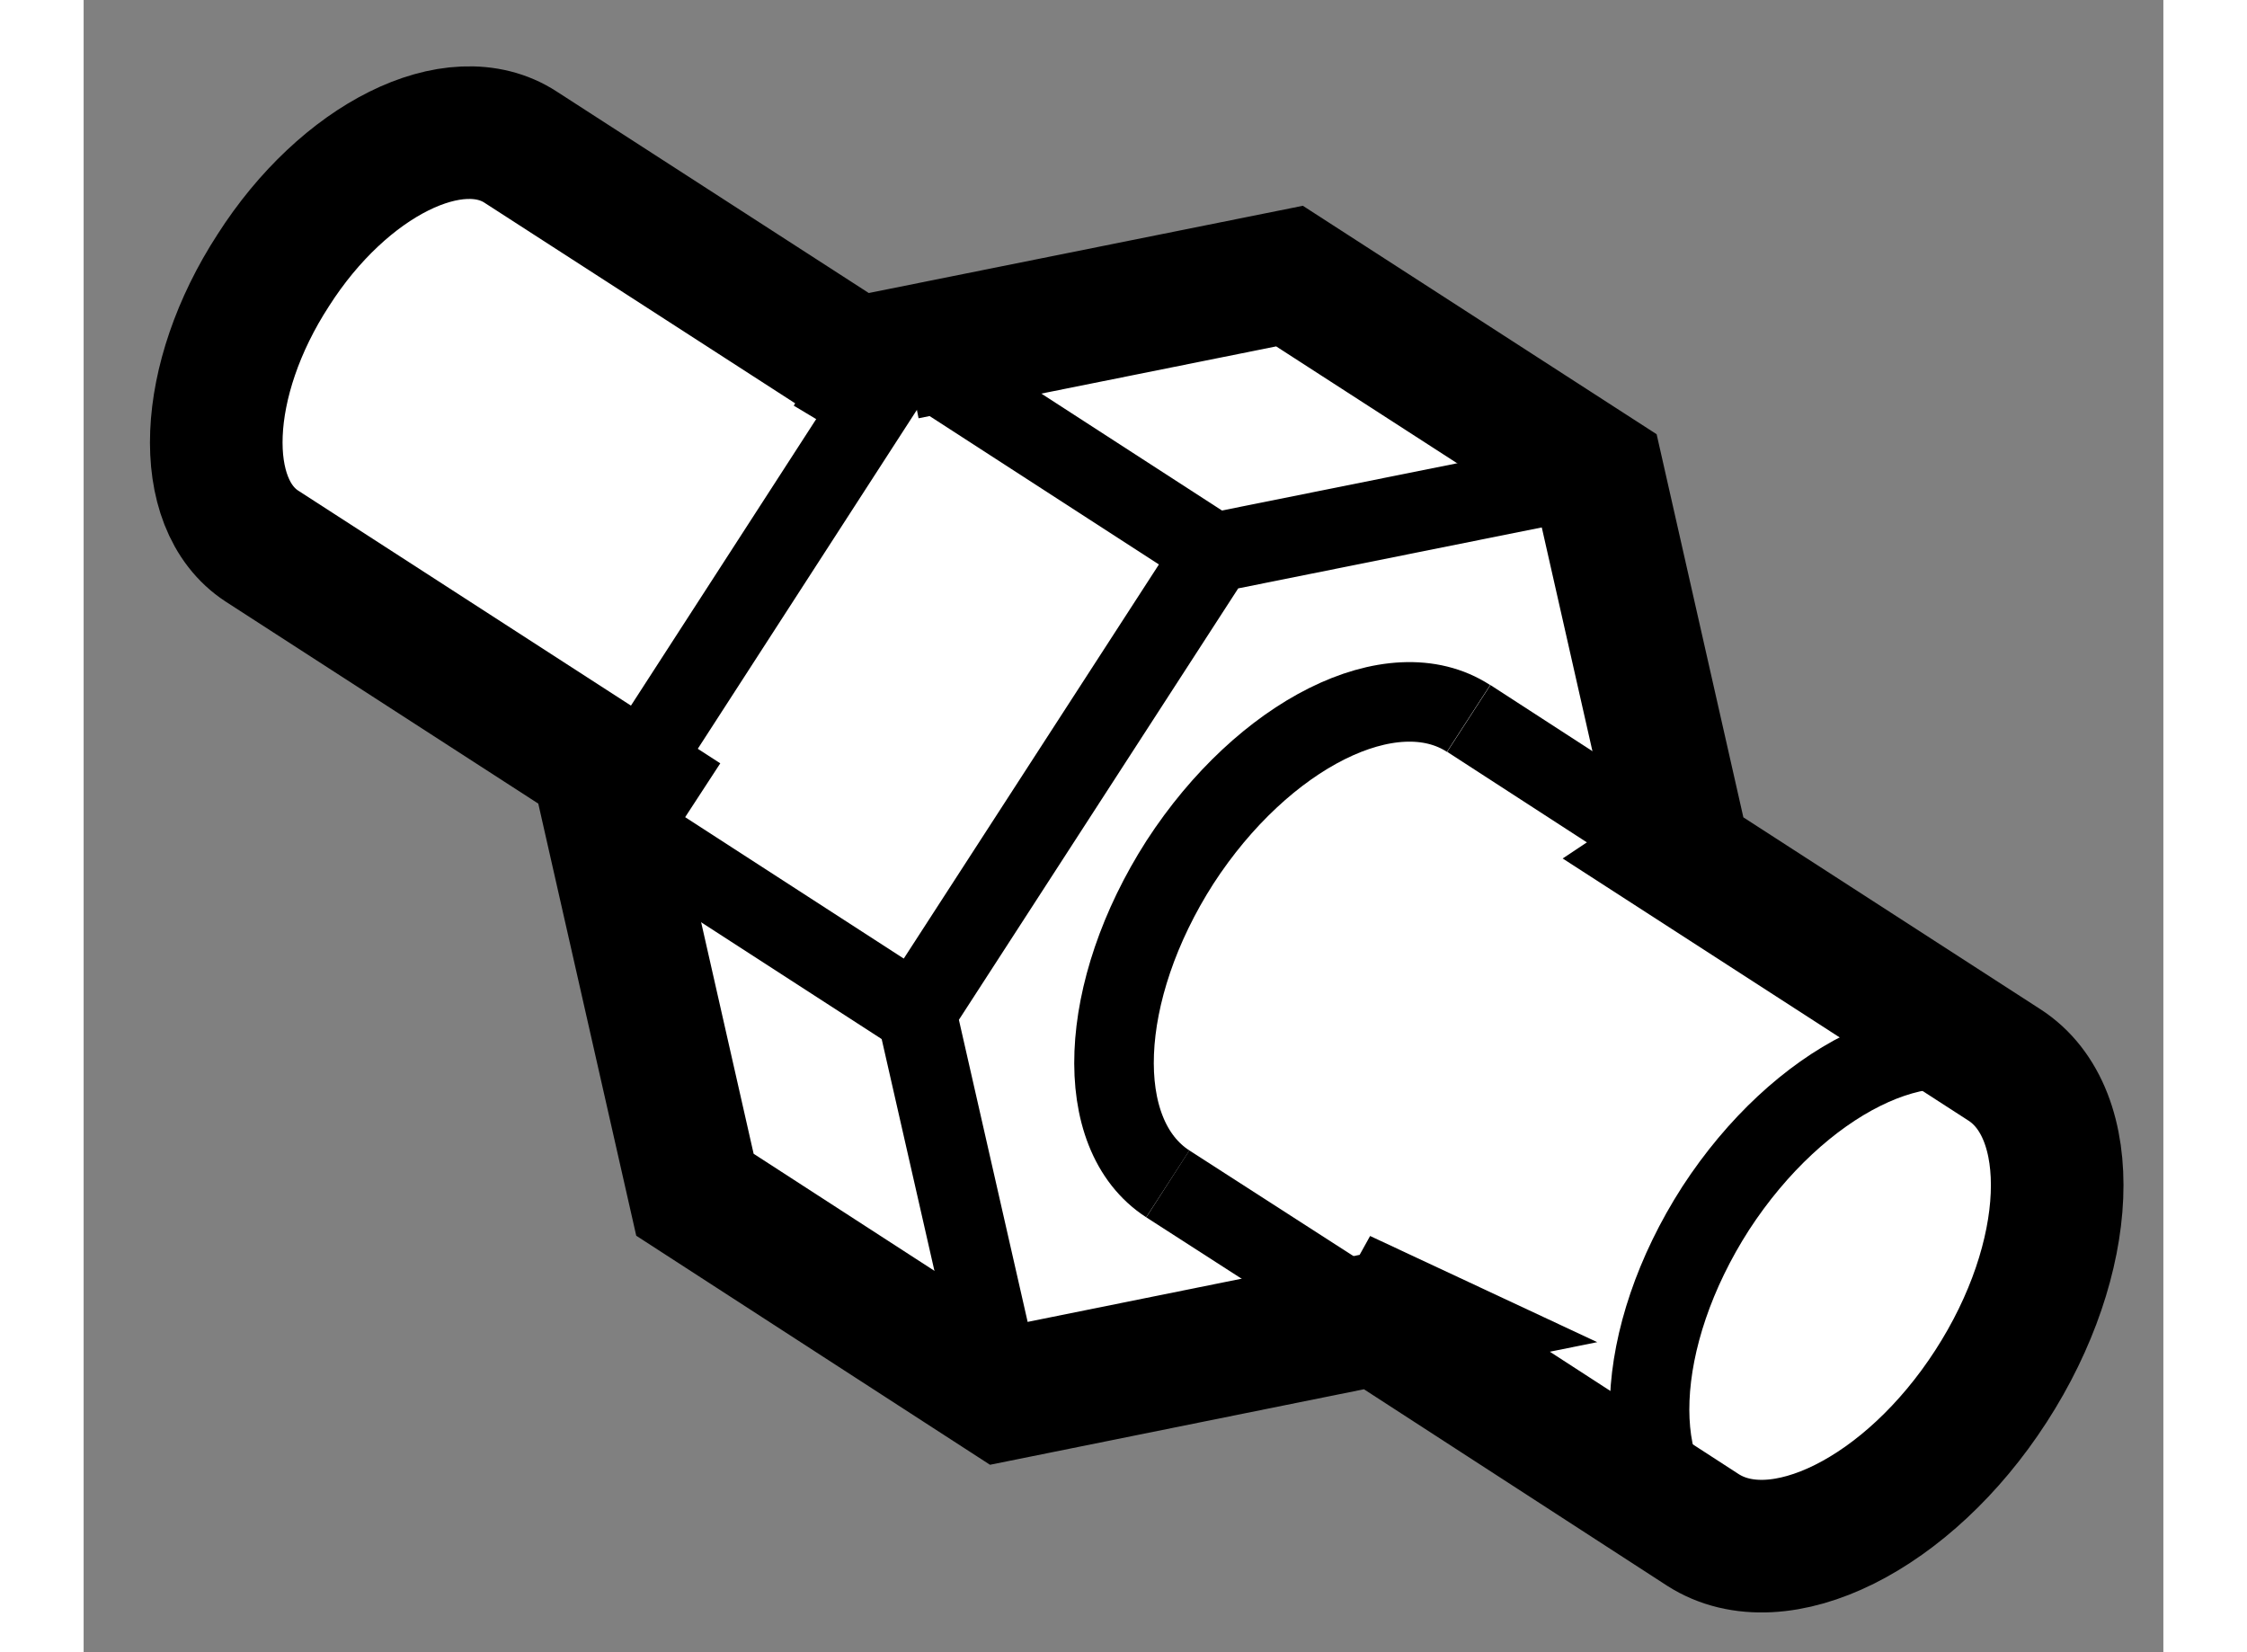 <?xml version="1.0" encoding="utf-8"?>
<!-- Generator: Adobe Illustrator 15.1.0, SVG Export Plug-In . SVG Version: 6.00 Build 0)  -->
<!DOCTYPE svg PUBLIC "-//W3C//DTD SVG 1.1//EN" "http://www.w3.org/Graphics/SVG/1.1/DTD/svg11.dtd">
<svg version="1.1" xmlns="http://www.w3.org/2000/svg" xmlns:xlink="http://www.w3.org/1999/xlink" x="0px" y="0px" width="244.8px"
	 height="180px" viewBox="65.661 22.019 7.842 6.23" enable-background="new 0 0 244.8 180" xml:space="preserve">
	
<rect x="65.661" y="22.019" width="7.842" height="6.23" fill="#808080" stroke="none"/>
	
<g><path fill="#FFFFFF" stroke="#000000" stroke-width="0.5" d="M67.715,24.971l-0.075,0.115l0.326,1.438l1.163,0.753l1.446-0.292
			l-0.169-0.079l1.361,0.882c0.286,0.183,0.774-0.059,1.086-0.542c0.312-0.482,0.335-1.029,0.05-1.212l-1.209-0.781l0.003-0.002
			l-0.326-1.44l-1.163-0.751l-1.448,0.291l-0.073,0.115l0.05,0.03l-1.428-0.922l0,0c-0.248-0.162-0.667,0.047-0.933,0.464
			c-0.269,0.414-0.288,0.88-0.043,1.04l0,0L67.715,24.971L67.715,24.971z"></path><path fill="none" stroke="#000000" stroke-width="0.3" d="M71.767,27.789c-0.287-0.185-0.264-0.729,0.048-1.214
			c0.313-0.481,0.799-0.725,1.088-0.54"></path><path fill="none" stroke="#000000" stroke-width="0.3" d="M69.749,26.483c-0.289-0.187-0.265-0.728,0.046-1.213
			c0.314-0.484,0.801-0.728,1.088-0.542"></path><line fill="none" stroke="#000000" stroke-width="0.3" x1="71.694" y1="25.253" x2="70.884" y2="24.728"></line><line fill="none" stroke="#000000" stroke-width="0.3" x1="69.749" y1="26.483" x2="70.406" y2="26.906"></line><line fill="none" stroke="#000000" stroke-width="0.3" x1="68.688" y1="23.466" x2="67.715" y2="24.971"></line><polyline fill="none" stroke="#000000" stroke-width="0.3" points="69.129,27.277 68.801,25.836 69.923,24.103 71.372,23.812 		
			"></polyline><line fill="none" stroke="#000000" stroke-width="0.3" x1="69.923" y1="24.103" x2="68.761" y2="23.351"></line><line fill="none" stroke="#000000" stroke-width="0.3" x1="68.798" y1="25.841" x2="67.637" y2="25.09"></line></g>


</svg>
